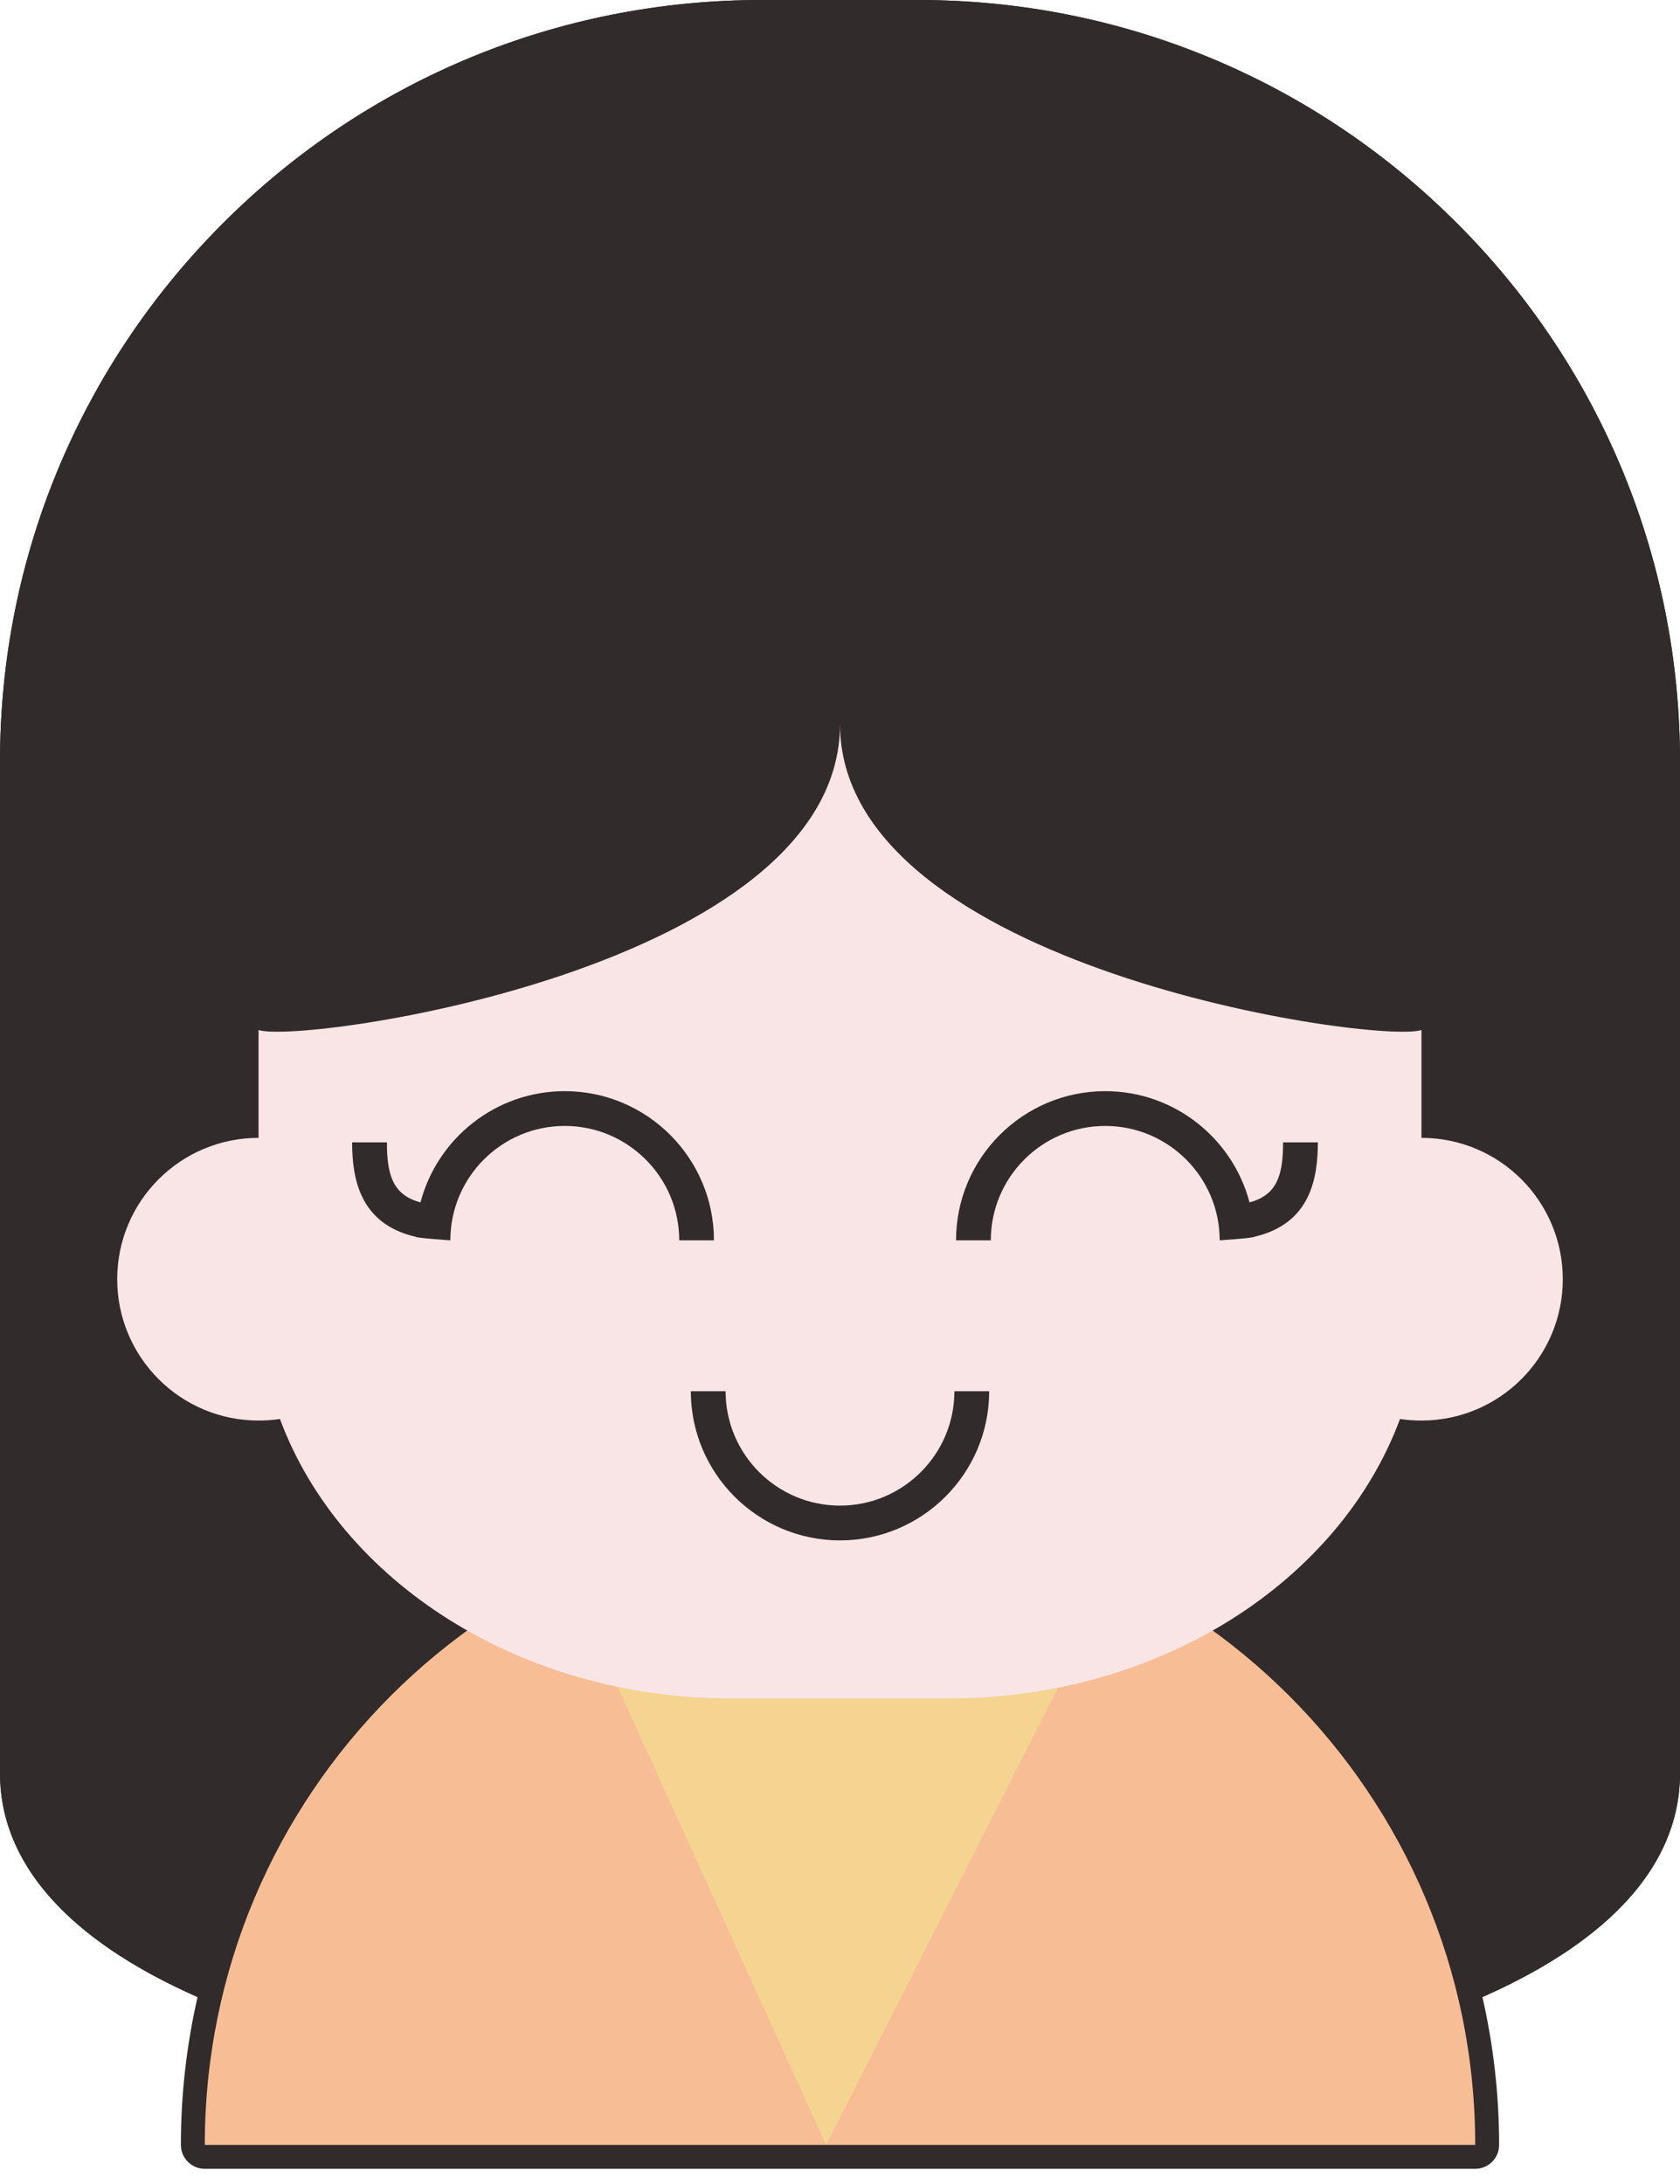 <svg width="30" height="39" viewBox="0 0 30 39" fill="none" xmlns="http://www.w3.org/2000/svg">
<path d="M26.343 38.729H3.657C3.421 38.729 3.23 38.538 3.23 38.302C3.23 37.411 3.33 36.525 3.528 35.662C1.218 34.642 0 33.266 0 31.668V13.603C0 9.97 1.415 6.554 3.984 3.984C6.554 1.415 9.97 0 13.603 0H16.397C20.03 0 23.446 1.415 26.016 3.984C28.585 6.554 30 9.97 30 13.603V31.668C30 33.266 28.782 34.642 26.472 35.662C26.67 36.528 26.77 37.414 26.77 38.302C26.77 38.538 26.579 38.729 26.343 38.729ZM4.092 37.875H25.908C25.877 37.08 25.759 36.29 25.557 35.519C25.531 35.419 25.542 35.313 25.588 35.22C25.635 35.127 25.713 35.055 25.809 35.015C28.567 33.89 29.146 32.574 29.146 31.668V13.603C29.146 10.198 27.82 6.996 25.412 4.588C23.004 2.18 19.802 0.854 16.397 0.854H13.603C10.198 0.854 6.996 2.18 4.588 4.588C2.18 6.996 0.854 10.198 0.854 13.603V31.668C0.854 32.574 1.433 33.89 4.191 35.016C4.287 35.055 4.365 35.127 4.412 35.22C4.458 35.313 4.469 35.419 4.443 35.519C4.24 36.29 4.123 37.08 4.092 37.875Z" fill="#322B2C"/>
<path d="M15 37.339C11.16 37.339 7.578 36.851 4.914 35.964C1.839 34.94 0.214 33.455 0.214 31.668V13.603C0.214 10.027 1.606 6.664 4.135 4.135C6.664 1.606 10.027 0.213 13.603 0.213H16.397C19.973 0.213 23.336 1.606 25.865 4.135C28.394 6.664 29.786 10.027 29.786 13.603V31.668C29.786 33.455 28.161 34.941 25.086 35.964C22.422 36.851 18.84 37.339 15 37.339Z" fill="#322B2C"/>
<path d="M16.397 0.427C23.674 0.427 29.573 6.326 29.573 13.603V31.668C29.573 35.307 22.286 37.126 15 37.126C7.713 37.126 0.427 35.307 0.427 31.668V13.603C0.427 6.326 6.326 0.427 13.603 0.427H16.397ZM16.397 0H13.603C11.767 0 9.985 0.36 8.308 1.069C6.688 1.754 5.233 2.735 3.984 3.984C2.735 5.233 1.754 6.688 1.069 8.308C0.36 9.985 0 11.767 0 13.603V31.668C0 33.556 1.676 35.111 4.846 36.167C7.532 37.061 11.138 37.553 15 37.553C18.862 37.553 22.468 37.061 25.154 36.167C28.324 35.111 30 33.556 30 31.668V13.603C30 11.767 29.64 9.985 28.931 8.308C28.246 6.688 27.265 5.233 26.016 3.984C24.766 2.735 23.312 1.754 21.692 1.069C20.015 0.36 18.233 0 16.397 0Z" fill="#322B2C"/>
<path d="M26.343 38.302H3.657C3.657 32.038 8.735 26.959 15 26.959C21.264 26.959 26.343 32.038 26.343 38.302Z" fill="#F7BE95"/>
<path d="M14.752 38.302L10.426 28.794C12.206 27.634 12.469 26.959 14.752 26.959C17.035 26.959 17.794 27.634 19.573 28.794L14.752 38.302Z" fill="#F4D490"/>
<path d="M25.383 20.319V18.393C24.597 18.655 15 17.284 15 12.93C15 17.284 5.402 18.655 4.617 18.393V20.319C3.223 20.319 2.093 21.449 2.093 22.843C2.093 24.237 3.223 25.367 4.617 25.367C4.745 25.367 4.873 25.358 4.999 25.339C6.071 28.23 9.275 30.329 13.06 30.329H16.939C20.725 30.329 23.929 28.23 25 25.339C25.125 25.358 25.253 25.367 25.383 25.367C26.777 25.367 27.907 24.237 27.907 22.843C27.907 21.449 26.777 20.319 25.383 20.319Z" fill="#F9E5E5"/>
<path d="M10.085 19.485C8.85 19.485 7.809 20.329 7.509 21.471C7.015 21.34 6.909 20.981 6.909 20.399H6.288C6.288 21.038 6.42 21.855 7.422 22.085C7.422 22.107 8.042 22.149 8.042 22.149C8.042 21.022 8.958 20.106 10.085 20.106C11.212 20.106 12.129 21.022 12.129 22.149H12.749C12.749 20.68 11.554 19.485 10.085 19.485ZM19.736 19.485C20.971 19.485 22.012 20.329 22.313 21.471C22.807 21.34 22.912 20.981 22.912 20.399H23.533C23.533 21.038 23.401 21.855 22.399 22.085C22.399 22.107 21.78 22.149 21.78 22.149C21.78 21.022 20.863 20.106 19.736 20.106C18.61 20.106 17.693 21.022 17.693 22.149H17.072C17.072 20.68 18.267 19.485 19.736 19.485ZM15 27.507C13.531 27.507 12.336 26.312 12.336 24.843H12.957C12.957 25.97 13.873 26.886 15 26.886C16.127 26.886 17.043 25.969 17.043 24.843H17.664C17.664 26.312 16.469 27.507 15 27.507Z" fill="#322B2C"/>
</svg>
